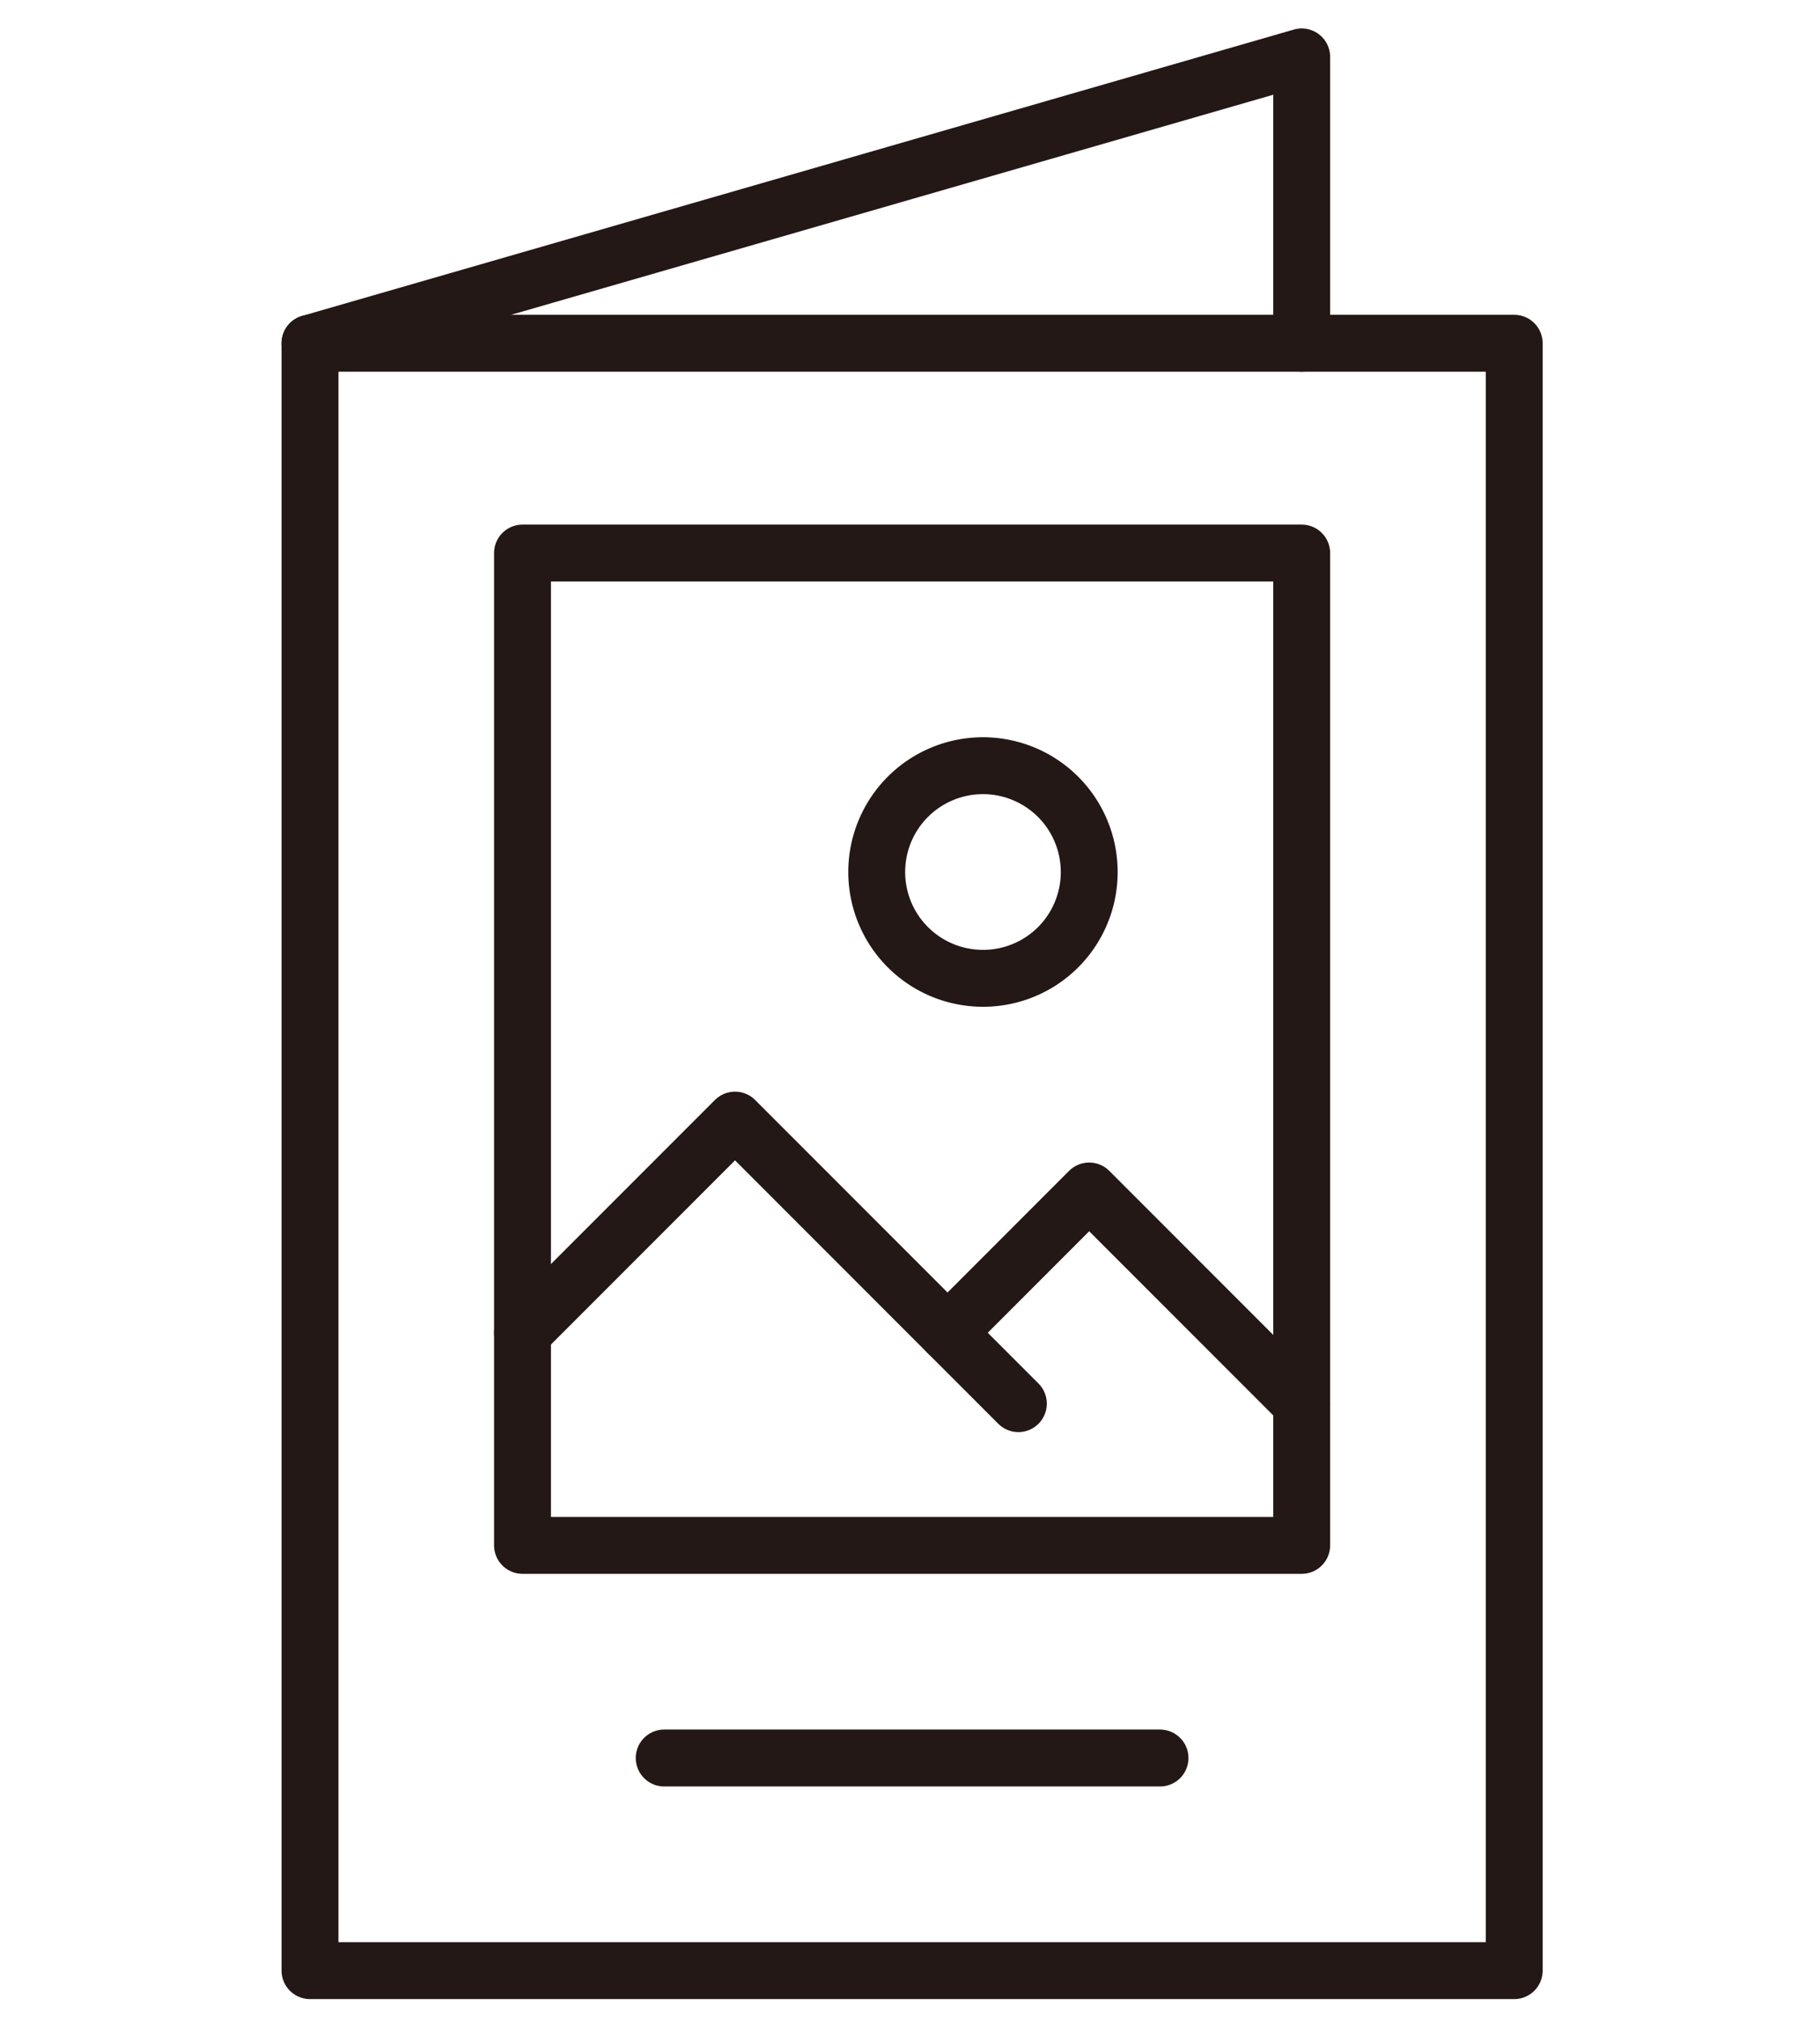 <svg xmlns="http://www.w3.org/2000/svg" width="64" height="71" viewBox="0 0 64 71"><g id="icon-print" transform="translate(-680.186 -2293)"><g id="&#x30B0;&#x30EB;&#x30FC;&#x30D7;_2174" data-name="&#x30B0;&#x30EB;&#x30FC;&#x30D7; 2174" transform="translate(691.087 2295)"><path id="&#x30D1;&#x30B9;_9750" data-name="&#x30D1;&#x30B9; 9750" d="M98.362,116.847a3.736,3.736,0,1,0-3.736,3.736A3.731,3.731,0,0,0,98.362,116.847Z" transform="translate(-70.961 -88.202)" fill="none" stroke="#231815" stroke-linecap="round" stroke-linejoin="round" stroke-width="2"></path><path id="&#x30D1;&#x30B9;_9751" data-name="&#x30D1;&#x30B9; 9751" d="M52.77,178.631l-2.491-2.491-7.473-7.473-7.473,7.473" transform="translate(-27.86 -131.303)" fill="none" stroke="#231815" stroke-linecap="round" stroke-linejoin="round" stroke-width="2"></path><path id="&#x30D1;&#x30B9;_9752" data-name="&#x30D1;&#x30B9; 9752" d="M114.454,187.251l-7.473-7.473L102,184.76" transform="translate(-79.581 -139.923)" fill="none" stroke="#231815" stroke-linecap="round" stroke-linejoin="round" stroke-width="2"></path><path id="&#x30D1;&#x30B9;_9753" data-name="&#x30D1;&#x30B9; 9753" d="M35.333,107.178v7.473h27.4V79.778h-27.4Z" transform="translate(-27.86 -62.342)" fill="none" stroke="#231815" stroke-linecap="round" stroke-linejoin="round" stroke-width="2"></path><line id="&#x7DDA;_234" data-name="&#x7DDA; 234" x2="17.436" transform="translate(12.455 59.782)" fill="none" stroke="#231815" stroke-linecap="round" stroke-linejoin="round" stroke-width="2"></line><path id="&#x30D1;&#x30B9;_9754" data-name="&#x30D1;&#x30B9; 9754" d="M2,46.889V104.08H44.346V46.889H2Z" transform="translate(-2 -36.826)" fill="none" stroke="#231815" stroke-linecap="round" stroke-linejoin="round" stroke-width="2"></path><path id="&#x30D1;&#x30B9;_9755" data-name="&#x30D1;&#x30B9; 9755" d="M2,12.063,36.873,2V12.063" transform="translate(-2 -2)" fill="none" stroke="#231815" stroke-linecap="round" stroke-linejoin="round" stroke-width="2"></path></g><rect id="&#x9577;&#x65B9;&#x5F62;_1623" data-name="&#x9577;&#x65B9;&#x5F62; 1623" width="64" height="71" transform="translate(680.186 2293)" fill="none"></rect></g></svg>